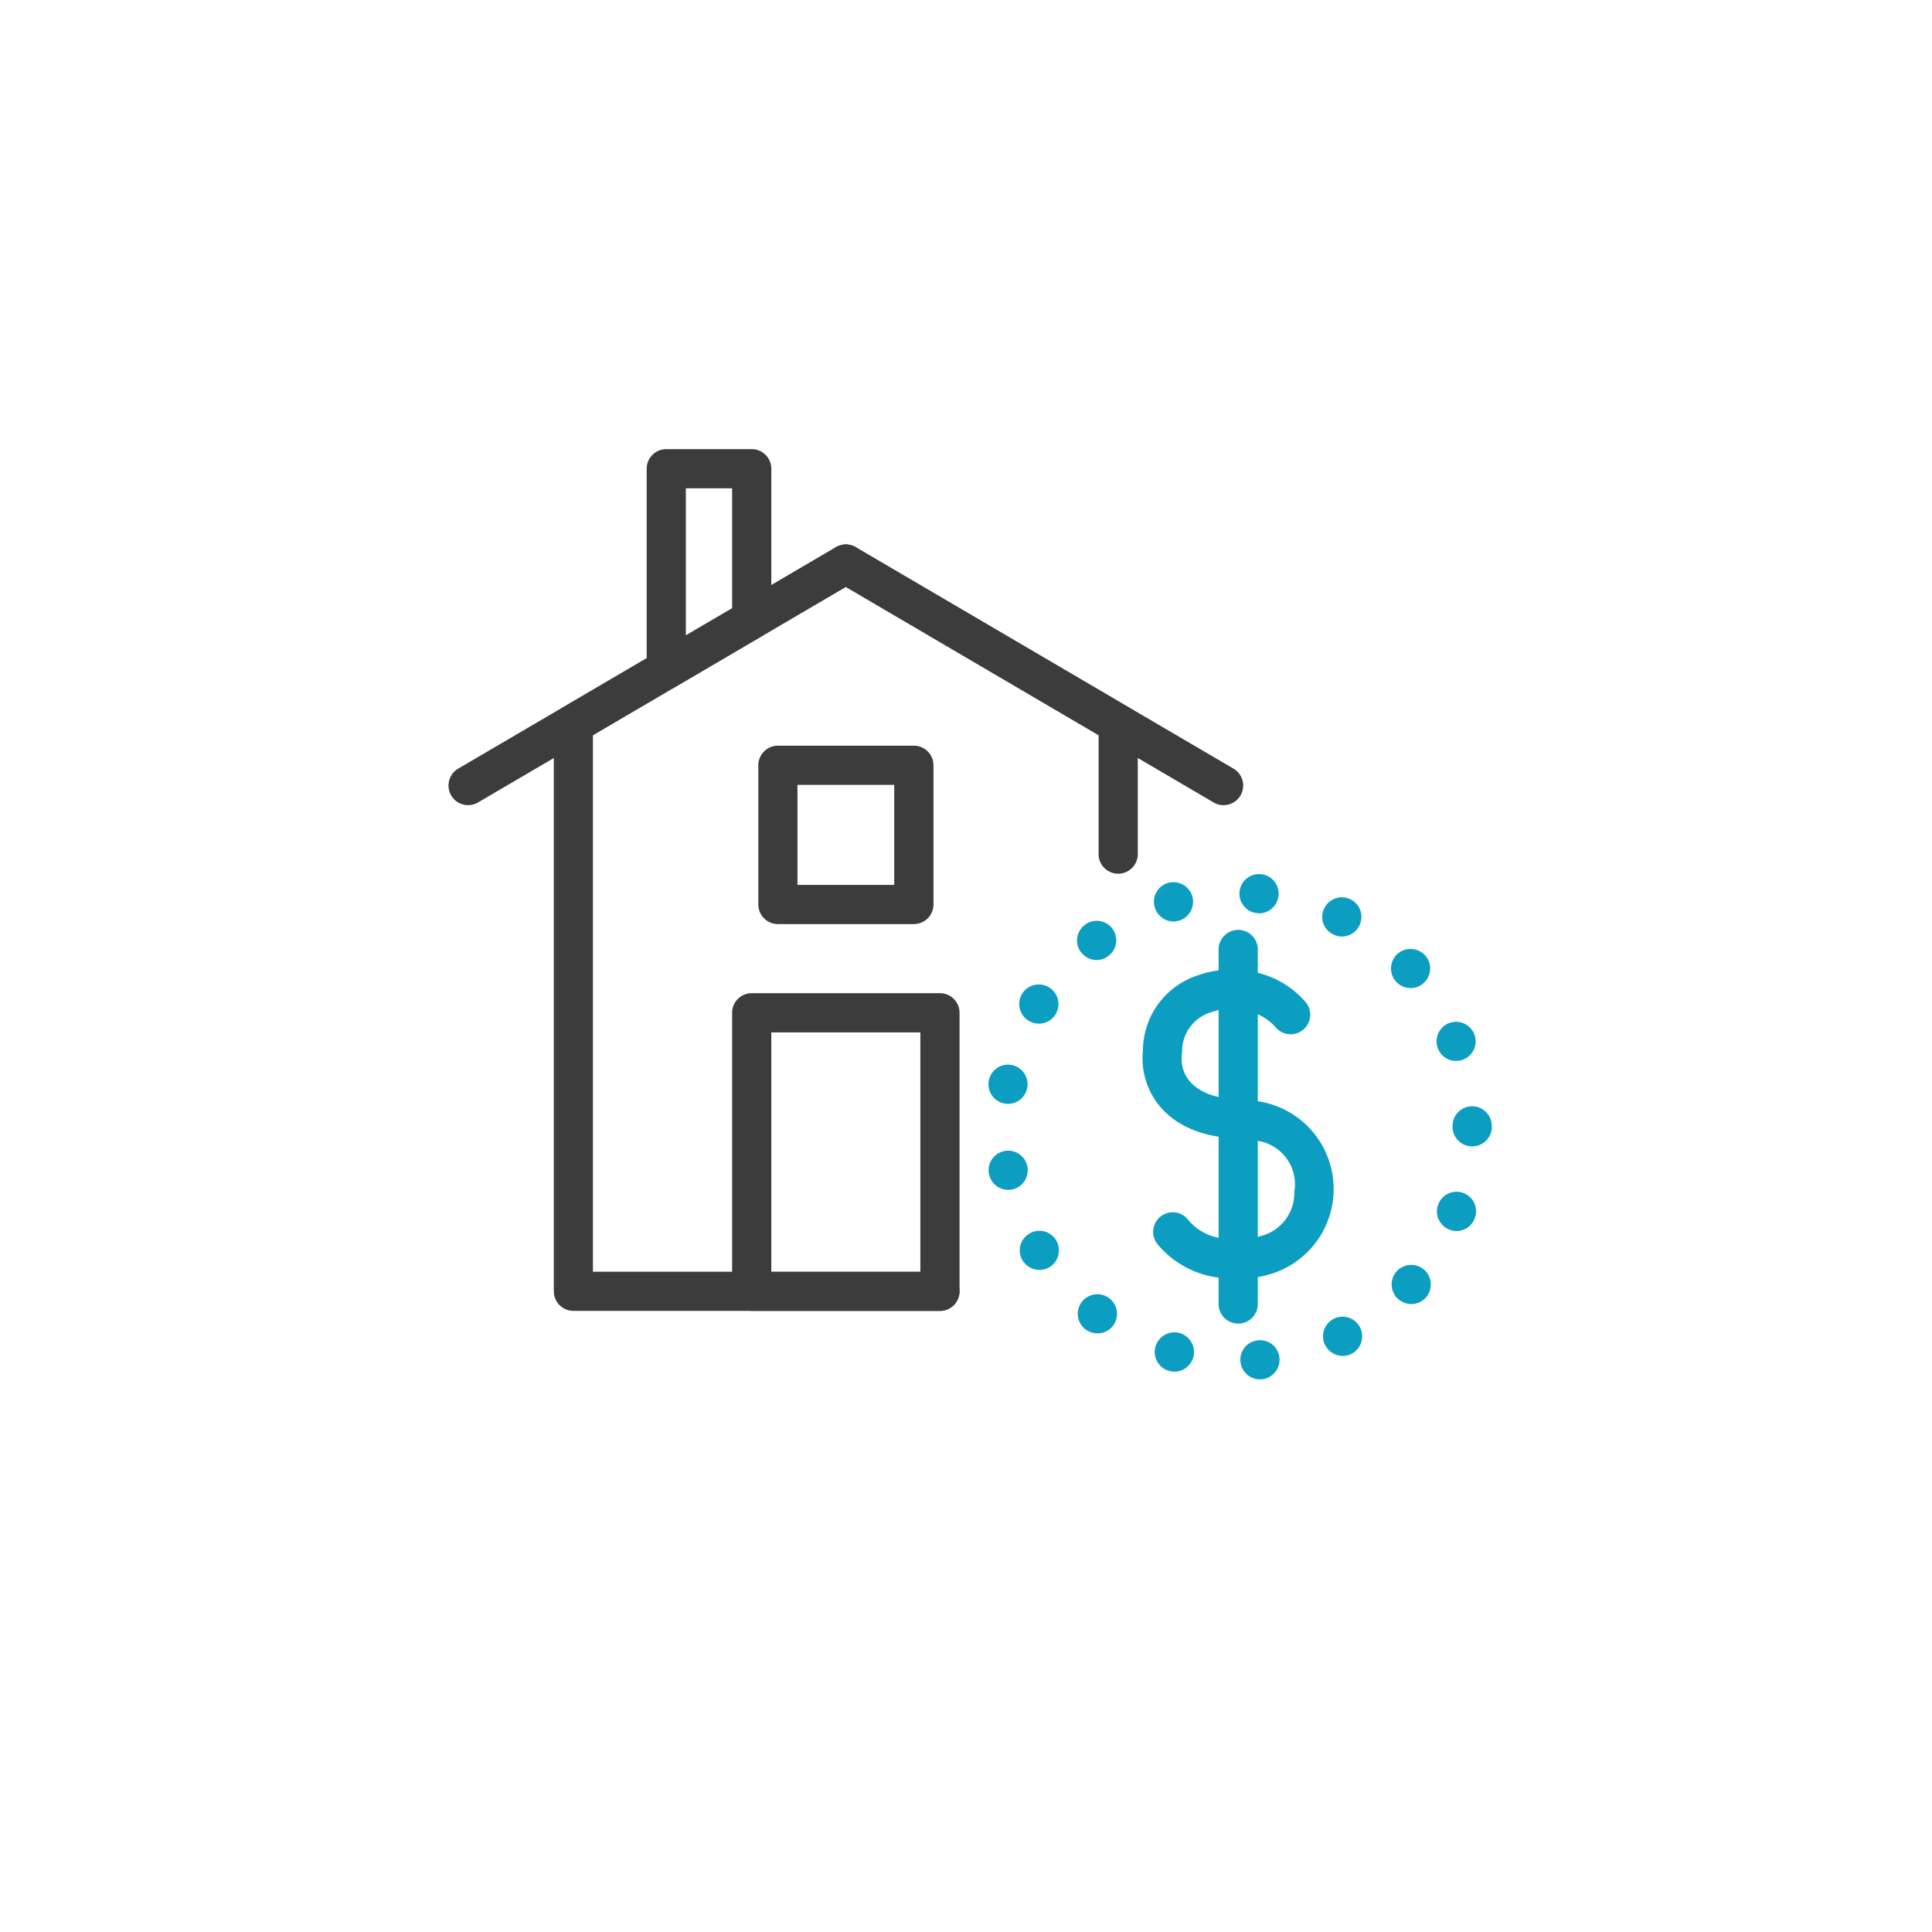 <svg xmlns="http://www.w3.org/2000/svg" xmlns:xlink="http://www.w3.org/1999/xlink" width="112" height="112" viewBox="0 0 112 112">
  <defs>
    <filter id="椭圆_36" x="0" y="0" width="112" height="112" filterUnits="userSpaceOnUse">
      <feOffset dy="3" input="SourceAlpha"/>
      <feGaussianBlur stdDeviation="3" result="blur"/>
      <feFlood flood-opacity="0.161"/>
      <feComposite operator="in" in2="blur"/>
      <feComposite in="SourceGraphic"/>
    </filter>
  </defs>
  <g id="组_1328" data-name="组 1328" transform="translate(-684 -1006)">
    <g transform="matrix(1, 0, 0, 1, 684, 1006)" filter="url(#椭圆_36)">
      <circle id="椭圆_36-2" data-name="椭圆 36" cx="47" cy="47" r="47" transform="translate(9 6)" fill="#fff"/>
    </g>
    <g id="组_974" data-name="组 974" transform="translate(345.697 983.513)">
      <g id="组_969" data-name="组 969">
        <g id="组_967" data-name="组 967">
          <g id="组_962" data-name="组 962">
            <path id="路径_2521" data-name="路径 2521" d="M392.793,97.344H371.544V64.458l15.793-9.269,15.793,9.269v7.576Z" fill="#fff"/>
            <path id="路径_2522" data-name="路径 2522" d="M392.793,98.48H371.544a1.137,1.137,0,0,1-1.136-1.136V64.458a1.134,1.134,0,0,1,.561-.979l15.793-9.269a1.133,1.133,0,0,1,1.15,0L403.7,63.479a1.134,1.134,0,0,1,.561.979v7.576a1.136,1.136,0,0,1-2.271,0V65.109l-14.657-8.6-14.657,8.6v31.1h20.113a1.136,1.136,0,0,1,0,2.272Z" fill="#3c3c3c"/>
          </g>
          <g id="组_963" data-name="组 963">
            <path id="路径_2523" data-name="路径 2523" d="M365.44,69.163a1.137,1.137,0,0,1-.576-2.117l21.9-12.836a1.136,1.136,0,0,1,1.15,1.96l-21.9,12.837A1.14,1.14,0,0,1,365.44,69.163Z" fill="#3c3c3c"/>
          </g>
          <g id="组_964" data-name="组 964">
            <path id="路径_2524" data-name="路径 2524" d="M409.235,69.163a1.143,1.143,0,0,1-.574-.156l-21.9-12.837a1.136,1.136,0,0,1,1.15-1.96l21.9,12.836a1.137,1.137,0,0,1-.576,2.117Z" fill="#3c3c3c"/>
          </g>
          <g id="组_965" data-name="组 965">
            <rect id="矩形_3307" data-name="矩形 3307" width="10.912" height="16.144" transform="translate(381.881 81.2)" fill="#fff"/>
            <path id="路径_2525" data-name="路径 2525" d="M392.793,98.48H381.881a1.137,1.137,0,0,1-1.136-1.136V81.2a1.136,1.136,0,0,1,1.136-1.136h10.912a1.136,1.136,0,0,1,1.136,1.136V97.344A1.136,1.136,0,0,1,392.793,98.48Zm-9.776-2.272h8.64V82.336h-8.64Z" fill="#3c3c3c"/>
          </g>
          <g id="组_966" data-name="组 966">
            <rect id="矩形_3308" data-name="矩形 3308" width="7.881" height="8.071" transform="translate(383.397 66.851)" fill="#fff"/>
            <path id="路径_2526" data-name="路径 2526" d="M391.278,76.058H383.4a1.136,1.136,0,0,1-1.135-1.136V66.851a1.135,1.135,0,0,1,1.135-1.136h7.881a1.136,1.136,0,0,1,1.136,1.136v8.071A1.137,1.137,0,0,1,391.278,76.058Zm-6.745-2.272h5.609v-5.8h-5.609Z" fill="#3c3c3c"/>
          </g>
        </g>
        <g id="组_968" data-name="组 968">
          <path id="路径_2527" data-name="路径 2527" d="M381.881,58.393,376.927,61.3V49.66h4.954Z" fill="#fff"/>
          <path id="路径_2528" data-name="路径 2528" d="M376.927,62.435a1.135,1.135,0,0,1-1.135-1.136V49.66a1.135,1.135,0,0,1,1.135-1.136h4.954a1.136,1.136,0,0,1,1.136,1.136v8.732a1.136,1.136,0,0,1-.561.98L377.5,62.279A1.135,1.135,0,0,1,376.927,62.435Zm1.136-11.64v8.52l2.682-1.573V50.795Z" fill="#3c3c3c"/>
        </g>
      </g>
      <g id="组_973" data-name="组 973">
        <g id="组_971" data-name="组 971">
          <g id="组_970" data-name="组 970">
            <path id="路径_2529" data-name="路径 2529" d="M410.083,99.217a1.136,1.136,0,0,1-1.136-1.136v-1.53a5.484,5.484,0,0,1-3.549-1.944,1.136,1.136,0,1,1,1.808-1.375,3.03,3.03,0,0,0,1.741,1.01V88.383c-3.355-.517-4.609-2.944-4.387-5.015a4.6,4.6,0,0,1,3.165-4.333,5.832,5.832,0,0,1,1.222-.294V77.53a1.136,1.136,0,1,1,2.272,0v1.351a5.385,5.385,0,0,1,2.769,1.693,1.136,1.136,0,0,1-1.732,1.471,2.9,2.9,0,0,0-1.037-.757v5.038A5.147,5.147,0,0,1,412.1,96.3a6.61,6.61,0,0,1-.881.223v1.559A1.136,1.136,0,0,1,410.083,99.217Zm1.136-10.592v5.568c.056-.016.113-.033.169-.052a2.571,2.571,0,0,0,1.949-2.515.79.79,0,0,1,.006-.1A2.543,2.543,0,0,0,411.219,88.625Zm-2.272-7.58a3.477,3.477,0,0,0-.456.129,2.36,2.36,0,0,0-1.66,2.29c0,.039,0,.079-.008.118-.151,1.239.657,2.175,2.124,2.5Z" fill="#0b9ec1"/>
          </g>
        </g>
        <g id="组_972" data-name="组 972">
          <path id="路径_2530" data-name="路径 2530" d="M410.212,101.415a1.13,1.13,0,0,1,1.033-1.228h0a1.123,1.123,0,0,1,1.229,1.024h0a1.138,1.138,0,0,1-1.024,1.238h-.107A1.134,1.134,0,0,1,410.212,101.415Zm-4.14.544a1.138,1.138,0,0,1-.784-1.407h0a1.138,1.138,0,0,1,1.406-.784h0a1.147,1.147,0,0,1,.785,1.407h0a1.141,1.141,0,0,1-1.1.828h0A1.339,1.339,0,0,1,406.072,101.959Zm9.047-1.5a1.14,1.14,0,0,1,.507-1.523h0a1.138,1.138,0,0,1,1.523.508h0a1.141,1.141,0,0,1-.507,1.531h0a1.1,1.1,0,0,1-.5.116h0A1.15,1.15,0,0,1,415.119,100.454Zm-13.883-.9h0a1.138,1.138,0,0,1-.223-1.594h0a1.144,1.144,0,0,1,1.594-.222h0a1.145,1.145,0,0,1,.223,1.594h0a1.142,1.142,0,0,1-.908.445h0A1.143,1.143,0,0,1,401.236,99.554Zm18.113-1.771a1.14,1.14,0,0,1-.081-1.6h0a1.151,1.151,0,0,1,1.613-.08h0a1.15,1.15,0,0,1,.071,1.612h0a1.148,1.148,0,0,1-.838.365h0A1.133,1.133,0,0,1,419.349,97.783Zm-21.756-2.218h0a1.121,1.121,0,0,1,.366-1.558h0a1.125,1.125,0,0,1,1.558.356h0a1.143,1.143,0,0,1-.356,1.567h0a1.151,1.151,0,0,1-.606.169h0A1.13,1.13,0,0,1,397.593,95.565Zm24.73-1.8a1.136,1.136,0,0,1-.641-1.469h0a1.134,1.134,0,0,1,1.469-.65h0a1.129,1.129,0,0,1,.641,1.469h0a1.12,1.12,0,0,1-1.059.73h0A1.143,1.143,0,0,1,422.323,93.766Zm-26.689-3.232a1.134,1.134,0,0,1,.909-1.327h0a1.13,1.13,0,0,1,1.317.908h0a1.133,1.133,0,0,1-.9,1.327h0a1.7,1.7,0,0,1-.214.018h0A1.134,1.134,0,0,1,395.634,90.534Zm26.876-2.725v-.027h0v-.027h0a1.134,1.134,0,0,1,1.131-1.14h0a1.135,1.135,0,0,1,1.14,1.131h0v.036h0v.027h.009a1.141,1.141,0,0,1-1.14,1.131h0A1.134,1.134,0,0,1,422.51,87.809Zm-25.976-1.354a1.132,1.132,0,0,1-.909-1.318h0a1.134,1.134,0,0,1,1.319-.917h0a1.141,1.141,0,0,1,.908,1.327h0a1.134,1.134,0,0,1-1.113.926h0A.787.787,0,0,1,396.534,86.455Zm25.13-3.188h0A1.129,1.129,0,0,1,422.3,81.8h0a1.137,1.137,0,0,1,1.47.641h0a1.131,1.131,0,0,1-.641,1.469h0a1.122,1.122,0,0,1-.419.08h0A1.111,1.111,0,0,1,421.664,83.267Zm-23.732-1.612a1.139,1.139,0,0,1-.374-1.567h0a1.145,1.145,0,0,1,1.567-.365h0a1.137,1.137,0,0,1,.365,1.567h0a1.117,1.117,0,0,1-.962.534h0A1.122,1.122,0,0,1,397.932,81.655Zm21.31-2.253a1.148,1.148,0,0,1,.062-1.612h0a1.15,1.15,0,0,1,1.612.072h0a1.136,1.136,0,0,1-.071,1.6h0a1.115,1.115,0,0,1-.766.3h0A1.133,1.133,0,0,1,419.242,79.4Zm-18.274-1.719a1.134,1.134,0,0,1,.223-1.584h0a1.135,1.135,0,0,1,1.594.213h0a1.134,1.134,0,0,1-.222,1.585h0a1.114,1.114,0,0,1-.686.241h0A1.167,1.167,0,0,1,400.968,77.683Zm14.623-1.033a1.115,1.115,0,0,1-.517-1.513h0a1.134,1.134,0,0,1,1.523-.517h0a1.13,1.13,0,0,1,.508,1.523h0a1.127,1.127,0,0,1-1.015.632h0A1.01,1.01,0,0,1,415.591,76.65Zm-10.348-1.576a1.131,1.131,0,0,1,.775-1.407h0a1.143,1.143,0,0,1,1.407.784h0a1.148,1.148,0,0,1-.784,1.407h0a1.18,1.18,0,0,1-.311.044h0A1.137,1.137,0,0,1,405.243,75.074Zm5.949.347a1.135,1.135,0,0,1-1.033-1.228h0a1.134,1.134,0,0,1,1.237-1.034h0a1.131,1.131,0,0,1,1.025,1.23h0a1.136,1.136,0,0,1-1.132,1.042h0C411.254,75.431,411.228,75.421,411.192,75.421Z" fill="#0b9ec1"/>
        </g>
      </g>
    </g>
  </g>
</svg>
